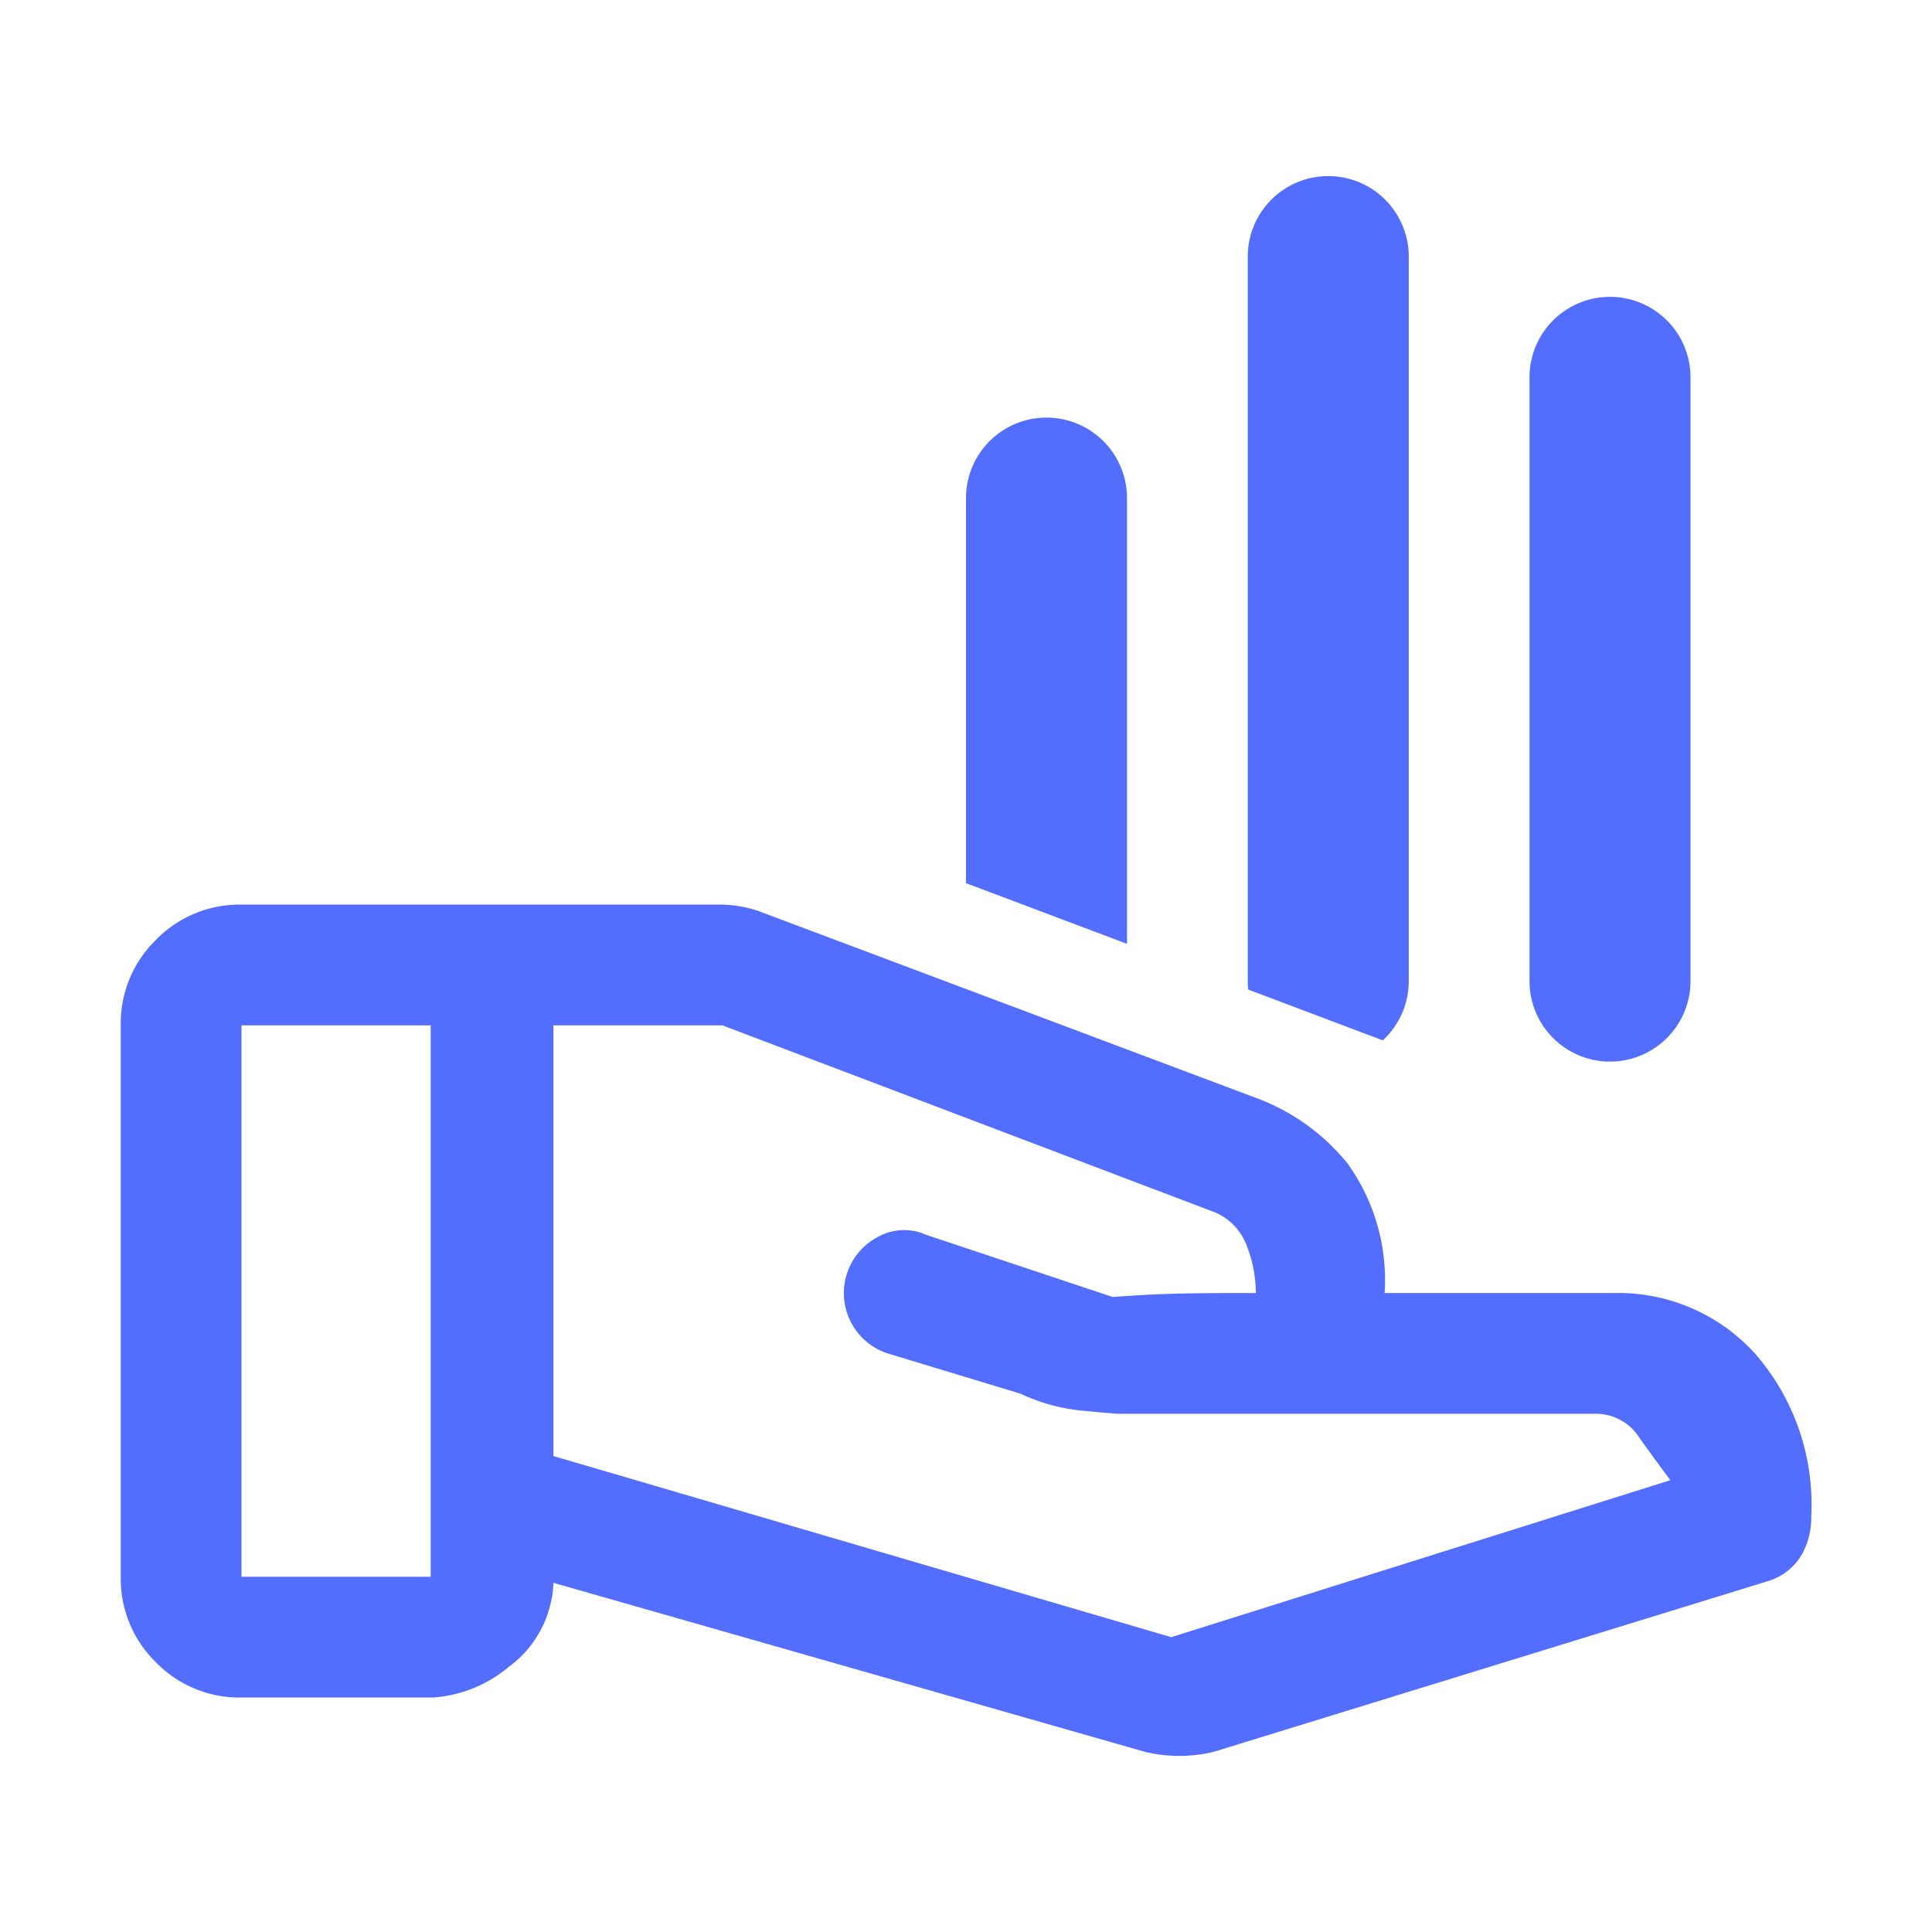 <svg xmlns="http://www.w3.org/2000/svg" xmlns:xlink="http://www.w3.org/1999/xlink" width="48" height="48" viewBox="0 0 48 48">
  <defs>
    <clipPath id="clip-path">
      <rect id="Retângulo_599" data-name="Retângulo 599" width="48" height="48" transform="translate(-2)" fill="#536dfe"/>
    </clipPath>
  </defs>
  <g id="insights" transform="translate(4 4)">
    <g id="Grupo_de_máscara_35" data-name="Grupo de máscara 35" transform="translate(-2 -4)" clip-path="url(#clip-path)">
      <path id="União_13" data-name="União 13" d="M25.45,39.15l-14.7-4.2a2.719,2.719,0,0,1-1.125,2.1,3.273,3.273,0,0,1-1.875.75H3a2.893,2.893,0,0,1-2.125-.875A2.893,2.893,0,0,1,0,34.8V21.1a2.894,2.894,0,0,1,.875-2.125A2.893,2.893,0,0,1,3,18.1H14.9a2.943,2.943,0,0,1,.525.05,2.709,2.709,0,0,1,.525.149L28.2,22.9a5.274,5.274,0,0,1,2.275,1.625A4.958,4.958,0,0,1,31.4,27.75h5.7a4.589,4.589,0,0,1,3.5,1.5A5.7,5.7,0,0,1,42,33.3a1.886,1.886,0,0,1-.25.975,1.466,1.466,0,0,1-.8.625l-13.8,4.25a3.667,3.667,0,0,1-1.7,0ZM10.75,31.8,26.1,36.3l12.4-3.9q-.3-.4-.751-1.025A1.285,1.285,0,0,0,36.7,30.75H24.8q-.1,0-.9-.076a4.671,4.671,0,0,1-1.551-.425l-3.3-1a1.576,1.576,0,0,1-.225-2.9A1.325,1.325,0,0,1,20,26.3l4.645,1.548q.059-.007.73-.048.826-.05,2.375-.05h.45a3.192,3.192,0,0,0-.225-1.174,1.448,1.448,0,0,0-.775-.825L14.95,21.1h-4.2ZM3,34.8H7.7V21.1H3ZM35,20V5a2,2,0,1,1,4,0V20a2,2,0,1,1-4,0Zm-3.647,1.472L28.011,20.21Q28,20.1,28,20V2a2,2,0,1,1,4,0V20a2,2,0,0,1-.644,1.471h0ZM25,19.074l-4-1.507V8a2,2,0,1,1,4,0V19.075Z" transform="translate(1 4.375)" fill="#536dfe"/>
    </g>
  </g>
</svg>
